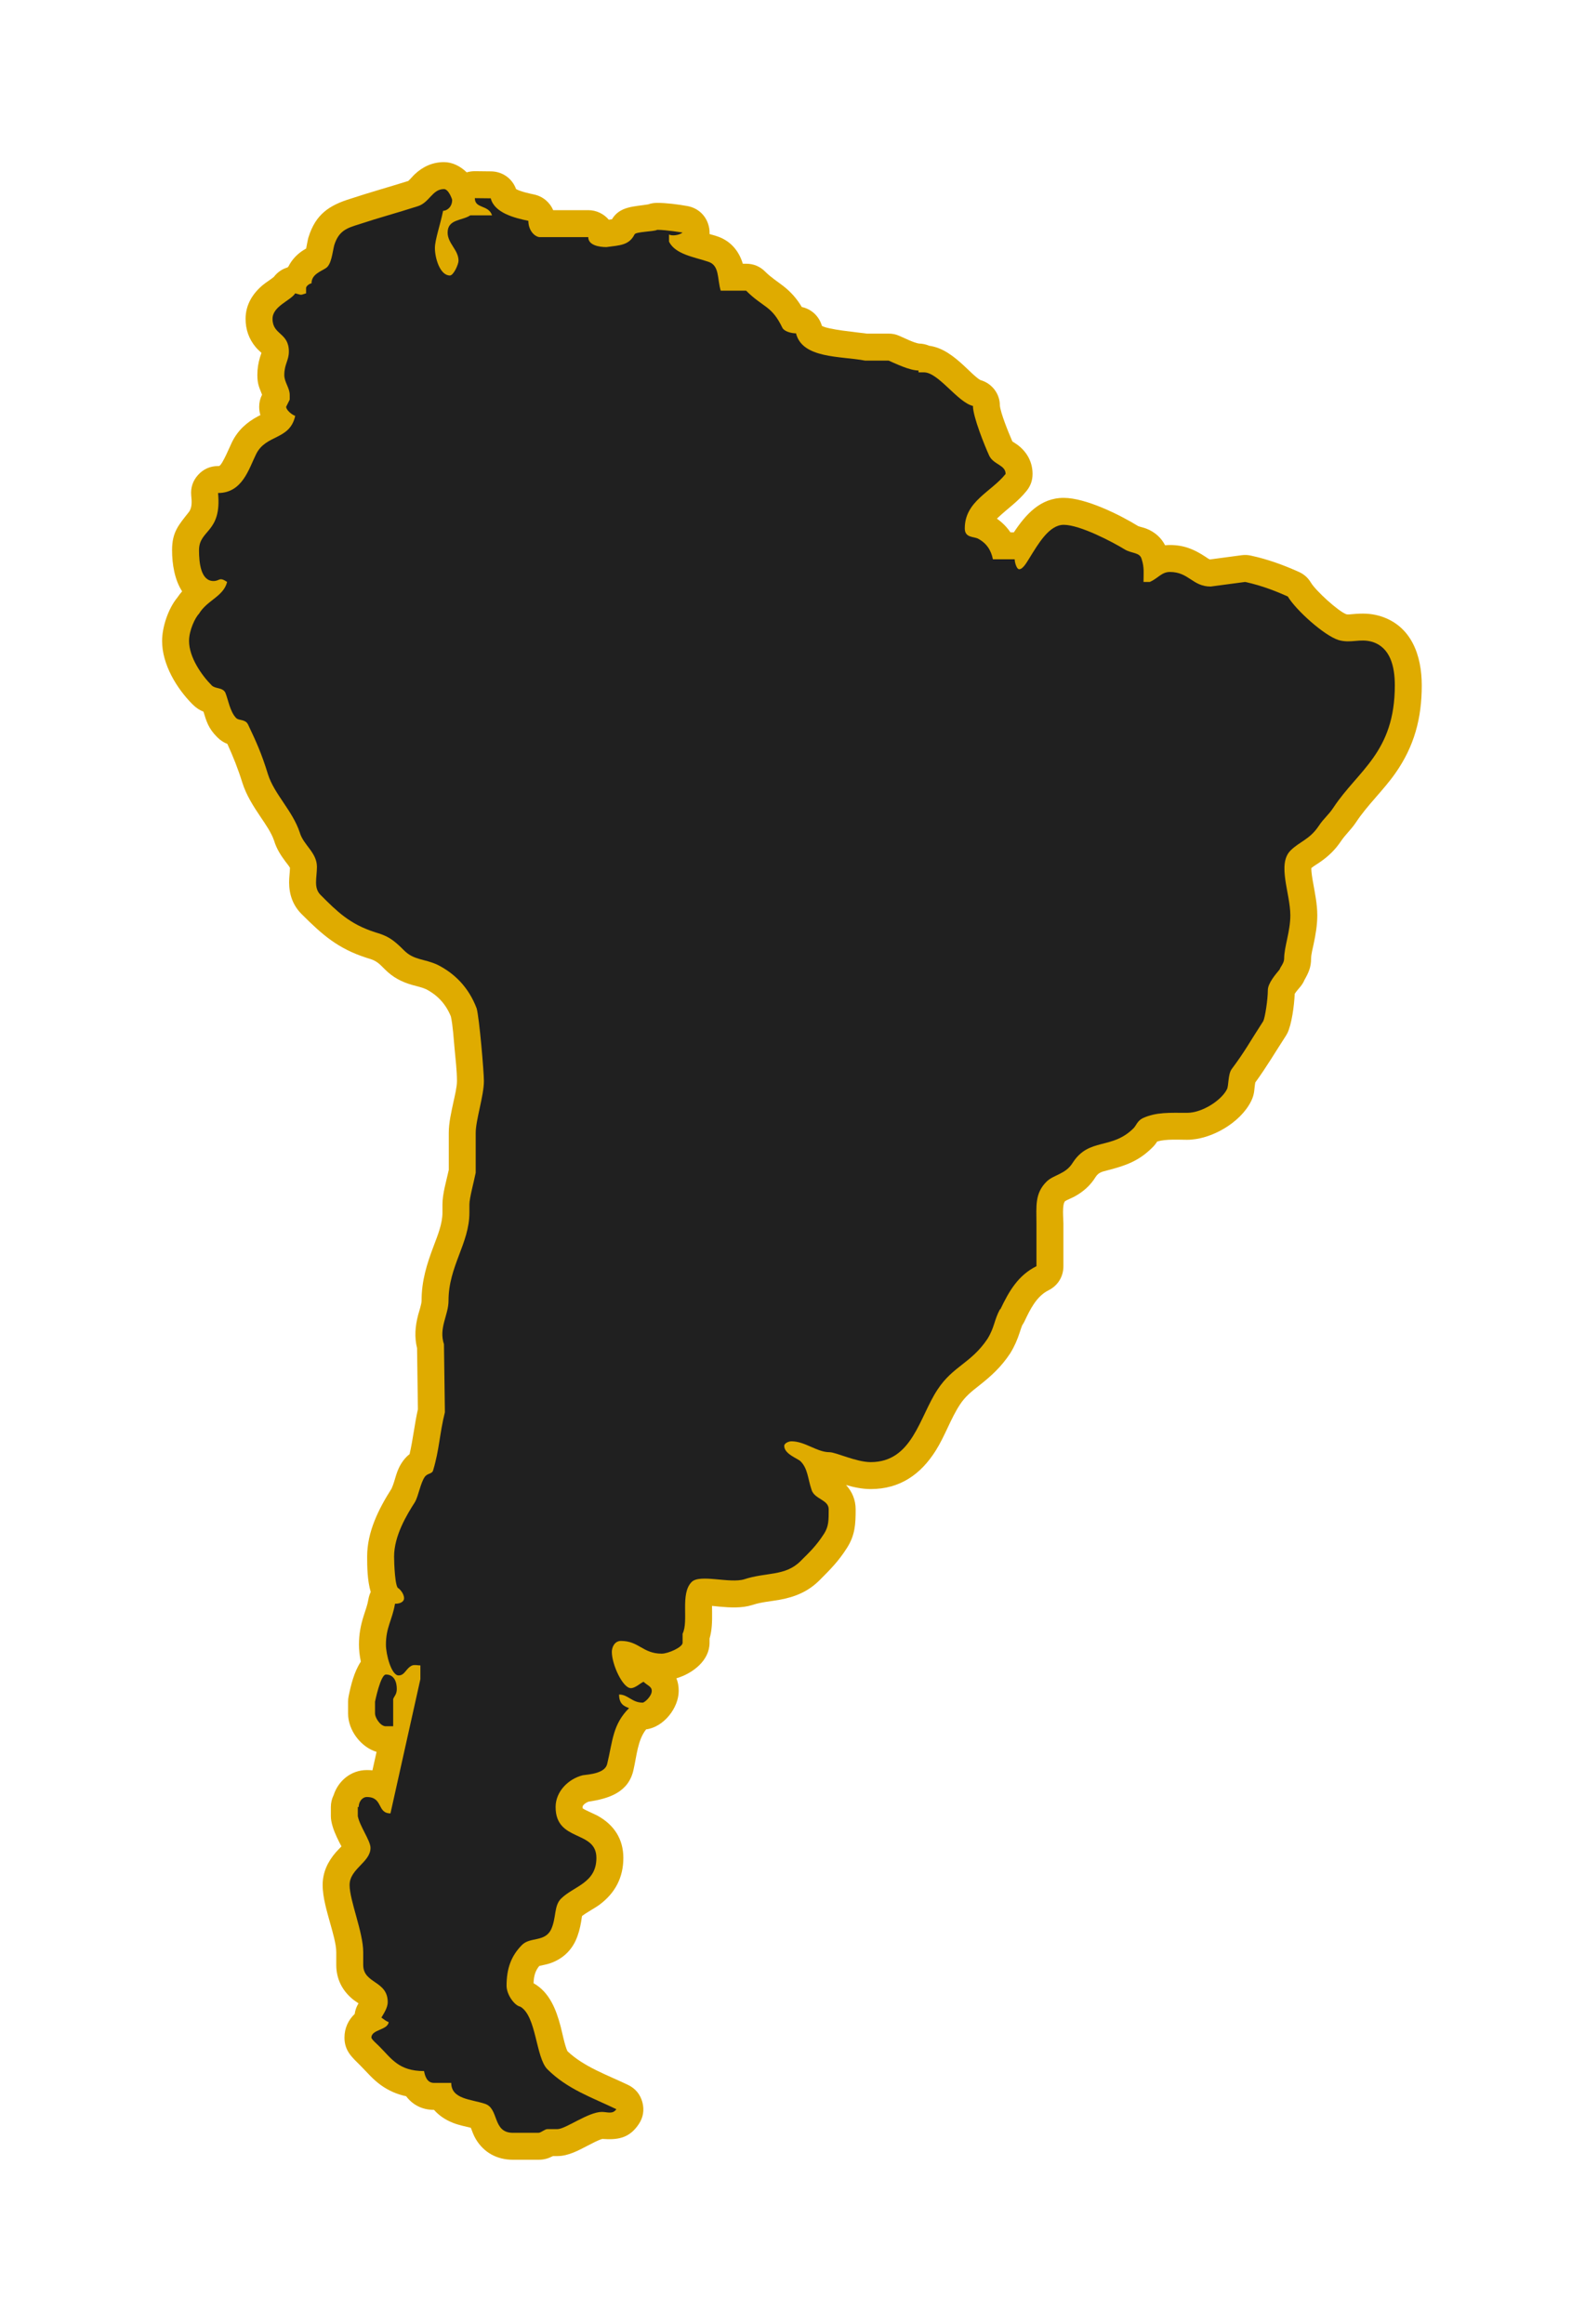 <?xml version="1.0" encoding="UTF-8"?> <svg xmlns="http://www.w3.org/2000/svg" width="176" height="258" viewBox="0 0 176 258" fill="none"><g filter="url(#filter0_f_128_271)"><path fill-rule="evenodd" clip-rule="evenodd" d="M41.814 194.498C40.051 193.962 38.651 192.081 38.651 190.25C38.651 189.809 38.651 189.369 38.651 188.929C38.651 188.71 38.67 188.523 38.713 188.32C38.959 187.113 39.318 185.599 40.069 184.481C39.928 183.824 39.86 183.173 39.86 182.589C39.86 181.444 40.046 180.45 40.393 179.365C40.587 178.761 40.804 178.186 40.909 177.557C40.958 177.269 41.045 176.997 41.166 176.746C40.787 175.46 40.769 173.944 40.769 172.815C40.769 170.063 42.035 167.541 43.479 165.272C43.962 164.199 43.936 163.337 44.752 162.199C44.774 162.169 44.793 162.144 44.816 162.114C45.025 161.842 45.242 161.627 45.479 161.445C45.862 159.814 46.03 158.111 46.404 156.463L46.311 149.677C46.006 148.439 46.102 147.258 46.428 145.997C46.531 145.6 46.812 144.802 46.812 144.406C46.812 142.185 47.393 140.354 48.164 138.31C48.593 137.173 49.131 135.865 49.131 134.631C49.131 134.328 49.131 134.026 49.131 133.723C49.131 132.521 49.566 131.114 49.832 129.888C49.832 128.515 49.832 127.142 49.832 125.77C49.832 124.648 50.118 123.437 50.353 122.34C50.496 121.678 50.742 120.693 50.742 120.023C50.742 118.891 50.581 117.543 50.476 116.408C50.379 115.369 50.292 113.888 50.067 112.853C49.515 111.492 48.608 110.494 47.296 109.816C46.811 109.6 46.257 109.493 45.749 109.346C44.579 109.008 43.622 108.504 42.749 107.63C42.014 106.892 41.794 106.654 40.82 106.376C40.788 106.367 40.761 106.359 40.729 106.348C37.509 105.316 35.795 103.783 33.49 101.484C32.522 100.519 32.107 99.309 32.102 97.964C32.101 97.417 32.188 96.88 32.199 96.346C32.087 96.139 31.815 95.812 31.695 95.651C31.143 94.915 30.697 94.205 30.43 93.317C30.125 92.435 29.511 91.555 28.994 90.787C28.151 89.532 27.354 88.317 26.898 86.857C26.421 85.326 25.885 83.994 25.247 82.592C24.846 82.433 24.488 82.214 24.116 81.842C23.107 80.834 22.906 80.016 22.594 79.012C22.17 78.841 21.794 78.612 21.391 78.209C19.601 76.417 18 73.756 18 71.161C18 69.625 18.673 67.573 19.702 66.33C19.864 66.088 20.037 65.864 20.222 65.652C19.398 64.383 19.107 62.652 19.107 61.082C19.107 59.048 19.847 58.282 20.962 56.86C21.361 56.351 21.294 55.635 21.235 55.022C21.151 54.152 21.411 53.371 21.998 52.724C22.586 52.077 23.339 51.743 24.213 51.743C24.244 51.743 24.324 51.741 24.354 51.729C24.715 51.552 25.566 49.472 25.772 49.062C26.422 47.764 27.387 46.895 28.649 46.217C28.714 46.182 28.806 46.137 28.913 46.086C28.827 45.79 28.78 45.482 28.78 45.166C28.78 44.679 28.879 44.263 29.096 43.827L29.099 43.823C28.82 43.076 28.577 42.692 28.577 41.639C28.577 40.946 28.677 40.297 28.879 39.635C28.922 39.496 28.987 39.329 29.035 39.179C28.818 38.972 28.589 38.775 28.381 38.525C27.632 37.626 27.27 36.568 27.27 35.399C27.27 33.878 28.014 32.636 29.148 31.675C29.544 31.34 30.027 31.059 30.407 30.745C30.8 30.227 31.332 29.866 31.925 29.691C31.961 29.652 31.998 29.613 32.035 29.576C32.326 28.992 32.755 28.476 33.298 28.05C33.541 27.859 33.766 27.724 33.995 27.591C34.074 27.231 34.133 26.808 34.207 26.509C34.222 26.45 34.236 26.401 34.254 26.343C35.048 23.79 36.55 22.796 38.92 22.064C41.027 21.368 43.189 20.765 45.334 20.092C45.568 19.884 45.836 19.55 46.065 19.336C46.97 18.491 48.038 18 49.298 18C50.234 18 51.128 18.453 51.823 19.137C52.117 19.047 52.429 19.003 52.76 19.006L54.526 19.026C55.797 19.04 56.879 19.817 57.302 20.986C57.755 21.259 58.849 21.499 59.271 21.585C60.267 21.79 61.05 22.453 61.424 23.333C62.722 23.333 64.022 23.333 65.32 23.333C66.233 23.333 67.053 23.746 67.603 24.394C67.722 24.38 67.841 24.364 67.951 24.346C68.83 22.874 70.442 22.948 71.973 22.691C72.287 22.578 72.615 22.524 72.974 22.524C74.014 22.524 75.293 22.692 76.322 22.876C77.519 23.09 78.421 23.94 78.706 25.121C78.776 25.412 78.803 25.701 78.79 25.984C79.084 26.068 79.343 26.141 79.506 26.193C81.054 26.667 82.037 27.796 82.482 29.281H82.851C83.675 29.281 84.384 29.574 84.966 30.157C85.61 30.801 86.254 31.197 86.96 31.743C87.851 32.432 88.493 33.186 89.032 34.084C90.099 34.312 90.955 35.098 91.265 36.181C91.946 36.593 95.043 36.873 96.267 37.039H98.668C99.089 37.039 99.45 37.113 99.838 37.278C100.389 37.513 101.48 38.064 102.046 38.143C102.445 38.15 102.826 38.235 103.173 38.385C104.703 38.591 105.936 39.587 107.054 40.616C107.446 40.978 108.381 41.93 108.854 42.192C110.151 42.557 111.029 43.709 111.028 45.034C111.109 45.849 111.939 47.921 112.415 49.011C112.648 49.169 112.894 49.309 113.128 49.498C114.095 50.278 114.656 51.362 114.656 52.62C114.656 53.328 114.443 53.937 114 54.49C113.035 55.696 111.931 56.415 110.849 57.439C110.798 57.488 110.747 57.536 110.697 57.584C111.299 58.007 111.801 58.517 112.2 59.102H112.579C113.893 57.126 115.517 55.275 118.115 55.275C120.547 55.275 124.345 57.147 126.389 58.413C126.653 58.51 126.997 58.571 127.329 58.705C128.236 59.071 128.947 59.701 129.371 60.538C129.544 60.519 129.72 60.509 129.901 60.509C131.461 60.509 132.573 60.974 133.846 61.808C133.959 61.883 134.189 62.058 134.351 62.112L137.866 61.643C138.223 61.595 138.534 61.608 138.887 61.683C140.729 62.077 142.516 62.723 144.23 63.498C144.811 63.76 145.239 64.142 145.566 64.689C146.1 65.582 148.592 67.862 149.499 68.197C149.673 68.245 150.013 68.198 150.238 68.178C151.279 68.087 152.152 68.087 153.176 68.376C153.199 68.383 153.218 68.388 153.241 68.395C156.737 69.467 157.874 72.776 157.874 76.095C157.874 79.737 157.044 82.851 154.946 85.842C153.601 87.759 151.841 89.371 150.568 91.3C150.051 92.083 149.393 92.656 148.911 93.377C148.263 94.347 147.513 95.067 146.558 95.725C146.275 95.92 145.904 96.137 145.613 96.371C145.594 96.812 145.741 97.631 145.798 97.95C146.013 99.169 146.272 100.373 146.272 101.619C146.272 102.717 146.09 103.758 145.864 104.827C145.77 105.273 145.585 105.973 145.585 106.421C145.585 107.396 145.294 108.011 144.848 108.799C144.74 109.058 144.602 109.285 144.417 109.515C144.245 109.727 143.938 110.065 143.765 110.338C143.713 111.643 143.423 113.775 142.941 114.726C142.89 114.826 142.842 114.909 142.781 115.003C141.638 116.761 140.623 118.489 139.388 120.18C139.248 120.903 139.352 121.4 138.922 122.262C137.729 124.659 134.473 126.541 131.813 126.541C130.9 126.541 129.487 126.443 128.507 126.728C128.356 126.948 128.21 127.15 127.988 127.372C126.46 128.902 125.034 129.396 123.022 129.92C122.397 130.083 121.999 130.141 121.652 130.679C121.079 131.611 120.295 132.308 119.314 132.843C118.995 133.017 118.509 133.202 118.27 133.353C117.907 133.722 118.082 135.308 118.082 135.84V140.576C118.082 141.737 117.467 142.732 116.428 143.252C115.077 143.927 114.38 145.395 113.762 146.696C113.687 146.853 113.6 147.001 113.504 147.139C113.404 147.385 113.326 147.633 113.24 147.899C112.969 148.733 112.663 149.452 112.202 150.204C112.181 150.239 112.161 150.269 112.138 150.304C111.147 151.787 110.075 152.762 108.694 153.85C107.873 154.496 107.189 155.037 106.604 155.922C105.579 157.474 104.944 159.393 103.918 161.028C102.25 163.686 99.933 165.32 96.686 165.32C95.762 165.32 94.837 165.127 93.947 164.872C94.624 165.604 95.012 166.526 95.012 167.57C95.012 169.211 94.957 170.425 94.045 171.86C93.114 173.325 92.206 174.237 91.009 175.434C89.742 176.702 88.297 177.297 86.572 177.61C85.592 177.788 84.534 177.861 83.589 178.175C83.568 178.182 83.55 178.188 83.529 178.194C82.358 178.555 81.098 178.481 79.894 178.374C79.685 178.356 79.378 178.318 79.063 178.289C79.061 178.583 79.069 178.871 79.071 179.037C79.081 180.021 79.066 180.988 78.789 181.917C78.789 182.073 78.789 182.23 78.789 182.386C78.789 184.328 76.973 185.772 75.107 186.332C75.273 186.723 75.364 187.176 75.364 187.725C75.364 189.623 73.698 191.749 71.747 191.999C70.806 193.166 70.692 194.981 70.362 196.405C69.844 199.004 67.588 199.691 65.347 200.025C65.093 200.12 64.687 200.384 64.687 200.618C64.687 200.656 64.688 200.711 64.692 200.763C65.055 201.009 66.037 201.41 66.362 201.59C68.172 202.593 69.217 204.16 69.217 206.27C69.217 208.452 68.304 210.166 66.584 211.454C66.072 211.838 65.163 212.306 64.628 212.723C64.588 212.931 64.561 213.172 64.531 213.348C64.404 214.092 64.225 214.788 63.907 215.476C63.894 215.507 63.881 215.533 63.866 215.563C63.266 216.763 62.282 217.574 61.02 217.991C60.643 218.116 60.244 218.171 59.881 218.265C59.412 218.833 59.272 219.438 59.247 220.182C61.03 221.191 61.758 223.113 62.254 224.986C62.414 225.591 62.721 227.145 63.007 227.725C64.824 229.469 67.506 230.398 69.736 231.47C70.548 231.86 71.093 232.515 71.328 233.384C71.564 234.253 71.425 235.094 70.921 235.84C69.848 237.431 68.558 237.584 66.885 237.47C66.455 237.575 65.655 238.008 65.277 238.204C64.229 238.746 63.107 239.372 61.897 239.372C61.733 239.372 61.568 239.372 61.404 239.372C60.903 239.624 60.446 239.782 59.779 239.782C58.84 239.782 57.901 239.782 56.961 239.782C55.214 239.782 53.735 239 52.836 237.491C52.574 237.05 52.443 236.638 52.282 236.233C51.631 236.07 50.981 235.951 50.313 235.689C49.461 235.356 48.738 234.869 48.196 234.244C48.195 234.244 48.194 234.244 48.193 234.244C46.828 234.244 45.794 233.65 45.098 232.73C44.109 232.519 43.177 232.128 42.308 231.506C41.397 230.854 40.801 230.112 40.028 229.336C39.108 228.413 38.25 227.719 38.25 226.213C38.25 225.173 38.676 224.27 39.385 223.594C39.437 223.21 39.565 222.829 39.775 222.475C39.786 222.456 39.798 222.436 39.811 222.415C39.566 222.248 39.305 222.079 39.093 221.898C37.958 220.928 37.34 219.657 37.34 218.147C37.34 217.678 37.34 217.209 37.34 216.74C37.34 215.85 36.93 214.484 36.691 213.617C36.321 212.272 35.827 210.679 35.827 209.285C35.827 207.872 36.39 206.694 37.293 205.646C37.455 205.458 37.7 205.221 37.919 204.993C37.831 204.825 37.742 204.661 37.672 204.523C37.294 203.772 36.94 202.999 36.788 202.167C36.754 201.981 36.739 201.819 36.739 201.63V200.618C36.739 200.146 36.85 199.699 37.046 199.301C37.558 197.72 38.967 196.517 40.736 196.517C40.955 196.517 41.161 196.527 41.357 196.547L41.814 194.498Z" fill="#DFAB00"></path></g><path fill-rule="evenodd" clip-rule="evenodd" d="M41.643 188.929C41.643 188.929 42.248 185.91 42.853 185.91C43.76 185.91 44.061 186.718 44.061 187.519C44.061 188.128 43.76 188.325 43.66 188.634V191.651H42.754C42.147 191.552 41.643 190.647 41.643 190.25C41.643 189.73 41.643 188.929 41.643 188.929ZM32.172 44.459C32.172 44.261 32.172 44.061 32.172 43.855C32.172 43.056 31.569 42.443 31.569 41.639C31.569 40.429 32.076 40.032 32.076 39.027C32.076 36.908 30.262 37.204 30.262 35.399C30.262 33.989 32.277 33.378 32.78 32.568C33.585 32.775 33.283 32.775 33.987 32.568C33.987 32.372 33.987 32.171 33.987 31.965C33.987 31.765 34.387 31.463 34.59 31.463C34.59 30.457 35.602 30.156 36.203 29.755C36.806 29.349 36.909 28.041 37.111 27.232C37.613 25.618 38.52 25.319 39.83 24.914C42.248 24.116 43.861 23.706 46.383 22.898C47.693 22.495 47.992 20.992 49.298 20.992C49.804 20.992 50.207 22.1 50.207 22.202C50.207 23.003 49.602 23.406 49.202 23.406C48.9 24.914 48.292 26.628 48.292 27.533C48.292 28.639 48.848 30.586 49.957 30.586C50.362 30.586 50.915 29.349 50.915 28.948C50.915 27.738 49.705 27.035 49.705 25.822C49.705 24.313 51.314 24.517 52.223 23.909H54.639C54.236 22.701 52.726 23.201 52.726 21.999L54.492 22.018C54.893 23.639 57.158 24.207 58.67 24.517C58.67 25.516 59.276 26.226 59.88 26.326C61.49 26.326 64.417 26.326 65.32 26.326C65.32 27.232 66.534 27.432 67.339 27.432C68.849 27.232 69.852 27.232 70.458 26.029C70.562 25.718 72.671 25.718 72.974 25.516C73.983 25.516 75.796 25.822 75.796 25.822C75.392 26.129 74.588 26.226 74.291 26.029V26.833C74.988 28.244 77.11 28.539 78.617 29.05C79.926 29.442 79.627 30.961 80.031 32.273H82.851C84.763 34.186 85.672 33.883 86.878 36.395C87.082 36.802 87.885 37.009 88.389 37.009C89.096 39.83 93.327 39.519 96.048 40.032H98.668C99.371 40.331 100.981 41.134 101.993 41.134V41.339C102.193 41.339 102.396 41.339 102.596 41.339C104.211 41.339 106.321 44.66 108.037 45.07C108.037 46.277 109.345 49.499 109.85 50.607C110.357 51.613 111.664 51.613 111.664 52.62C110.051 54.637 107.13 55.643 107.13 58.668C107.13 59.678 108.037 59.571 108.54 59.772C109.545 60.281 110.051 61.082 110.254 62.094H112.671C112.671 62.393 112.873 63.198 113.175 63.198C113.575 63.198 113.978 62.491 114.285 61.998C115.29 60.377 116.496 58.267 118.115 58.267C119.925 58.267 123.552 60.177 124.863 60.983C125.67 61.485 126.576 61.283 126.776 62.094C127.079 63.005 126.977 63.703 126.977 64.609H127.681C128.587 64.208 128.992 63.501 129.901 63.501C132.015 63.501 132.418 65.119 134.433 65.119L138.261 64.609C140.172 65.018 141.888 65.722 142.998 66.224C143.901 67.736 147.028 70.555 148.636 71.061C150.048 71.46 150.953 70.858 152.364 71.256C154.379 71.874 154.882 73.985 154.882 76.095C154.882 83.55 150.788 85.527 148.072 89.651C147.467 90.558 147.028 90.804 146.423 91.715C145.412 93.22 144.306 93.424 143.299 94.431C141.79 95.942 143.28 99.198 143.28 101.619C143.28 103.429 142.593 105.111 142.593 106.421C142.593 106.926 142.188 107.325 142.091 107.632C141.688 108.13 140.781 109.139 140.781 109.944C140.781 110.957 140.476 112.972 140.272 113.372C138.765 115.69 138.261 116.701 136.75 118.715C136.346 119.314 136.447 120.525 136.244 120.929C135.643 122.14 133.523 123.549 131.813 123.549C129.901 123.549 128.387 123.447 126.879 124.149C126.274 124.46 126.175 124.956 125.871 125.258C123.452 127.683 120.934 126.268 119.12 129.085C118.312 130.397 117.004 130.397 116.196 131.201C114.886 132.517 115.089 133.929 115.089 135.84V140.576C113.074 141.584 112.065 143.295 111.059 145.411V145.312C110.357 146.623 110.457 147.325 109.651 148.641C107.834 151.359 105.819 151.658 104.107 154.272C102.092 157.299 101.321 162.328 96.686 162.328C95.072 162.328 92.824 161.228 92.115 161.228C90.708 161.228 89.397 160.017 87.885 160.017C87.584 160.017 87.082 160.22 87.082 160.529C87.082 161.431 88.591 161.93 88.892 162.235C89.698 163.035 89.698 164.149 90.102 165.357C90.405 166.468 92.019 166.468 92.019 167.57C92.019 168.789 92.022 169.451 91.52 170.254C90.612 171.668 89.902 172.306 88.892 173.319C87.184 175.025 85.067 174.531 82.646 175.335C81.038 175.831 77.712 174.726 76.804 175.634C75.495 176.939 76.502 179.963 75.796 181.38V181.179C75.796 181.479 75.796 182.084 75.796 182.386C75.796 182.888 74.184 183.593 73.48 183.593C71.365 183.593 70.959 182.18 68.948 182.18C68.24 182.18 67.939 182.888 67.939 183.396C67.939 184.804 69.151 187.423 70.052 187.423C70.562 187.423 71.159 186.814 71.466 186.718C71.872 187.119 72.372 187.223 72.372 187.725C72.372 188.325 71.568 189.032 71.365 189.032C70.156 189.032 69.754 188.128 68.743 188.128C68.743 189.235 69.351 189.438 69.852 189.638C68.037 191.451 68.037 193.265 67.435 195.781C67.235 196.893 65.421 196.994 64.712 197.093C63.102 197.493 61.695 198.909 61.695 200.618C61.695 204.55 66.224 203.139 66.224 206.269C66.224 209.082 63.708 209.392 62.297 210.794C61.49 211.6 61.796 212.909 61.19 214.224C60.484 215.635 58.874 215.024 57.966 215.929C56.757 217.143 56.25 218.556 56.25 220.461C56.25 221.475 57.158 222.679 57.763 222.78C59.577 223.79 59.476 228.428 60.784 229.736C63.005 231.949 65.724 232.861 68.44 234.167C68.037 234.765 67.435 234.471 66.829 234.471C65.32 234.471 62.8 236.38 61.897 236.38C61.19 236.38 61.287 236.38 60.784 236.38C60.484 236.38 60.081 236.79 59.779 236.79C58.769 236.79 57.966 236.79 56.961 236.79C54.639 236.79 55.448 234.071 53.834 233.563C52.325 233.061 50.107 233.061 50.107 231.251C49.298 231.251 48.9 231.251 48.193 231.251C47.388 231.251 47.184 230.441 47.086 229.936C44.264 229.936 43.459 228.532 42.147 227.224C41.845 226.912 41.242 226.413 41.242 226.213C41.242 225.308 43.053 225.401 43.157 224.502C42.853 224.397 42.65 224.2 42.351 223.997C42.65 223.491 43.053 222.882 43.053 222.284C43.053 219.865 40.332 220.265 40.332 218.147C40.332 217.444 40.332 217.143 40.332 216.74C40.332 214.525 38.819 210.994 38.819 209.285C38.819 207.471 41.141 206.763 41.141 205.153C41.141 204.353 39.933 202.736 39.731 201.63V200.618H39.83C39.83 200.018 40.233 199.509 40.736 199.509C42.551 199.509 41.845 201.326 43.358 201.326L46.68 186.422V184.899C46.383 184.899 46.074 184.804 45.776 184.899C45.07 185.204 44.969 186.011 44.264 186.011C43.459 186.011 42.853 183.695 42.853 182.589C42.853 180.668 43.557 179.859 43.861 178.052C44.564 178.052 44.867 177.753 44.867 177.451C44.867 176.841 44.264 176.343 44.264 176.343C43.861 176.343 43.76 173.522 43.76 172.815C43.76 170.501 45.17 168.176 46.074 166.767C46.48 166.067 46.68 164.645 47.184 163.943C47.486 163.551 47.992 163.647 48.094 163.244C48.796 160.919 48.796 159.213 49.401 156.793L49.298 149.241C48.695 147.426 49.804 146.014 49.804 144.406C49.804 140.576 52.123 138.055 52.123 134.631C52.123 134.329 52.123 134.018 52.123 133.723C52.123 133.017 52.625 131.201 52.823 130.193C52.823 127.069 52.823 127.069 52.823 125.769C52.823 124.352 53.734 121.637 53.734 120.023C53.734 119.012 53.231 113.065 52.931 111.96C52.02 109.547 50.406 108.036 48.597 107.12C47.086 106.421 45.977 106.623 44.867 105.516C43.66 104.302 43.053 103.902 41.643 103.499C38.819 102.594 37.412 101.177 35.602 99.365C34.792 98.564 35.192 97.448 35.192 96.241C35.192 94.634 33.687 93.829 33.283 92.415C32.479 89.998 30.46 88.181 29.755 85.966C29.049 83.655 28.447 82.342 27.54 80.43C27.239 79.825 26.534 80.024 26.231 79.725C25.526 79.018 25.325 77.608 25.023 76.904C24.719 76.295 23.912 76.5 23.508 76.095C22.402 74.987 20.992 72.98 20.992 71.161C20.992 69.954 21.694 68.541 22.099 68.136C23.005 66.628 24.819 66.224 25.22 64.609C24.317 64.004 24.418 64.507 23.709 64.507C22.299 64.507 22.099 62.491 22.099 61.082C22.099 58.77 24.641 59.174 24.213 54.735C26.934 54.735 27.639 52.02 28.447 50.403C29.558 48.191 32.172 48.896 32.78 46.175C32.277 45.977 31.773 45.465 31.773 45.166L32.172 44.366V44.459Z" fill="#202020"></path><defs><filter id="filter0_f_128_271" x="0" y="0" width="175.873" height="257.782" filterUnits="userSpaceOnUse" color-interpolation-filters="sRGB"><feFlood flood-opacity="0" result="BackgroundImageFix"></feFlood><feBlend mode="normal" in="SourceGraphic" in2="BackgroundImageFix" result="shape"></feBlend><feGaussianBlur stdDeviation="9" result="effect1_foregroundBlur_128_271"></feGaussianBlur></filter></defs></svg> 